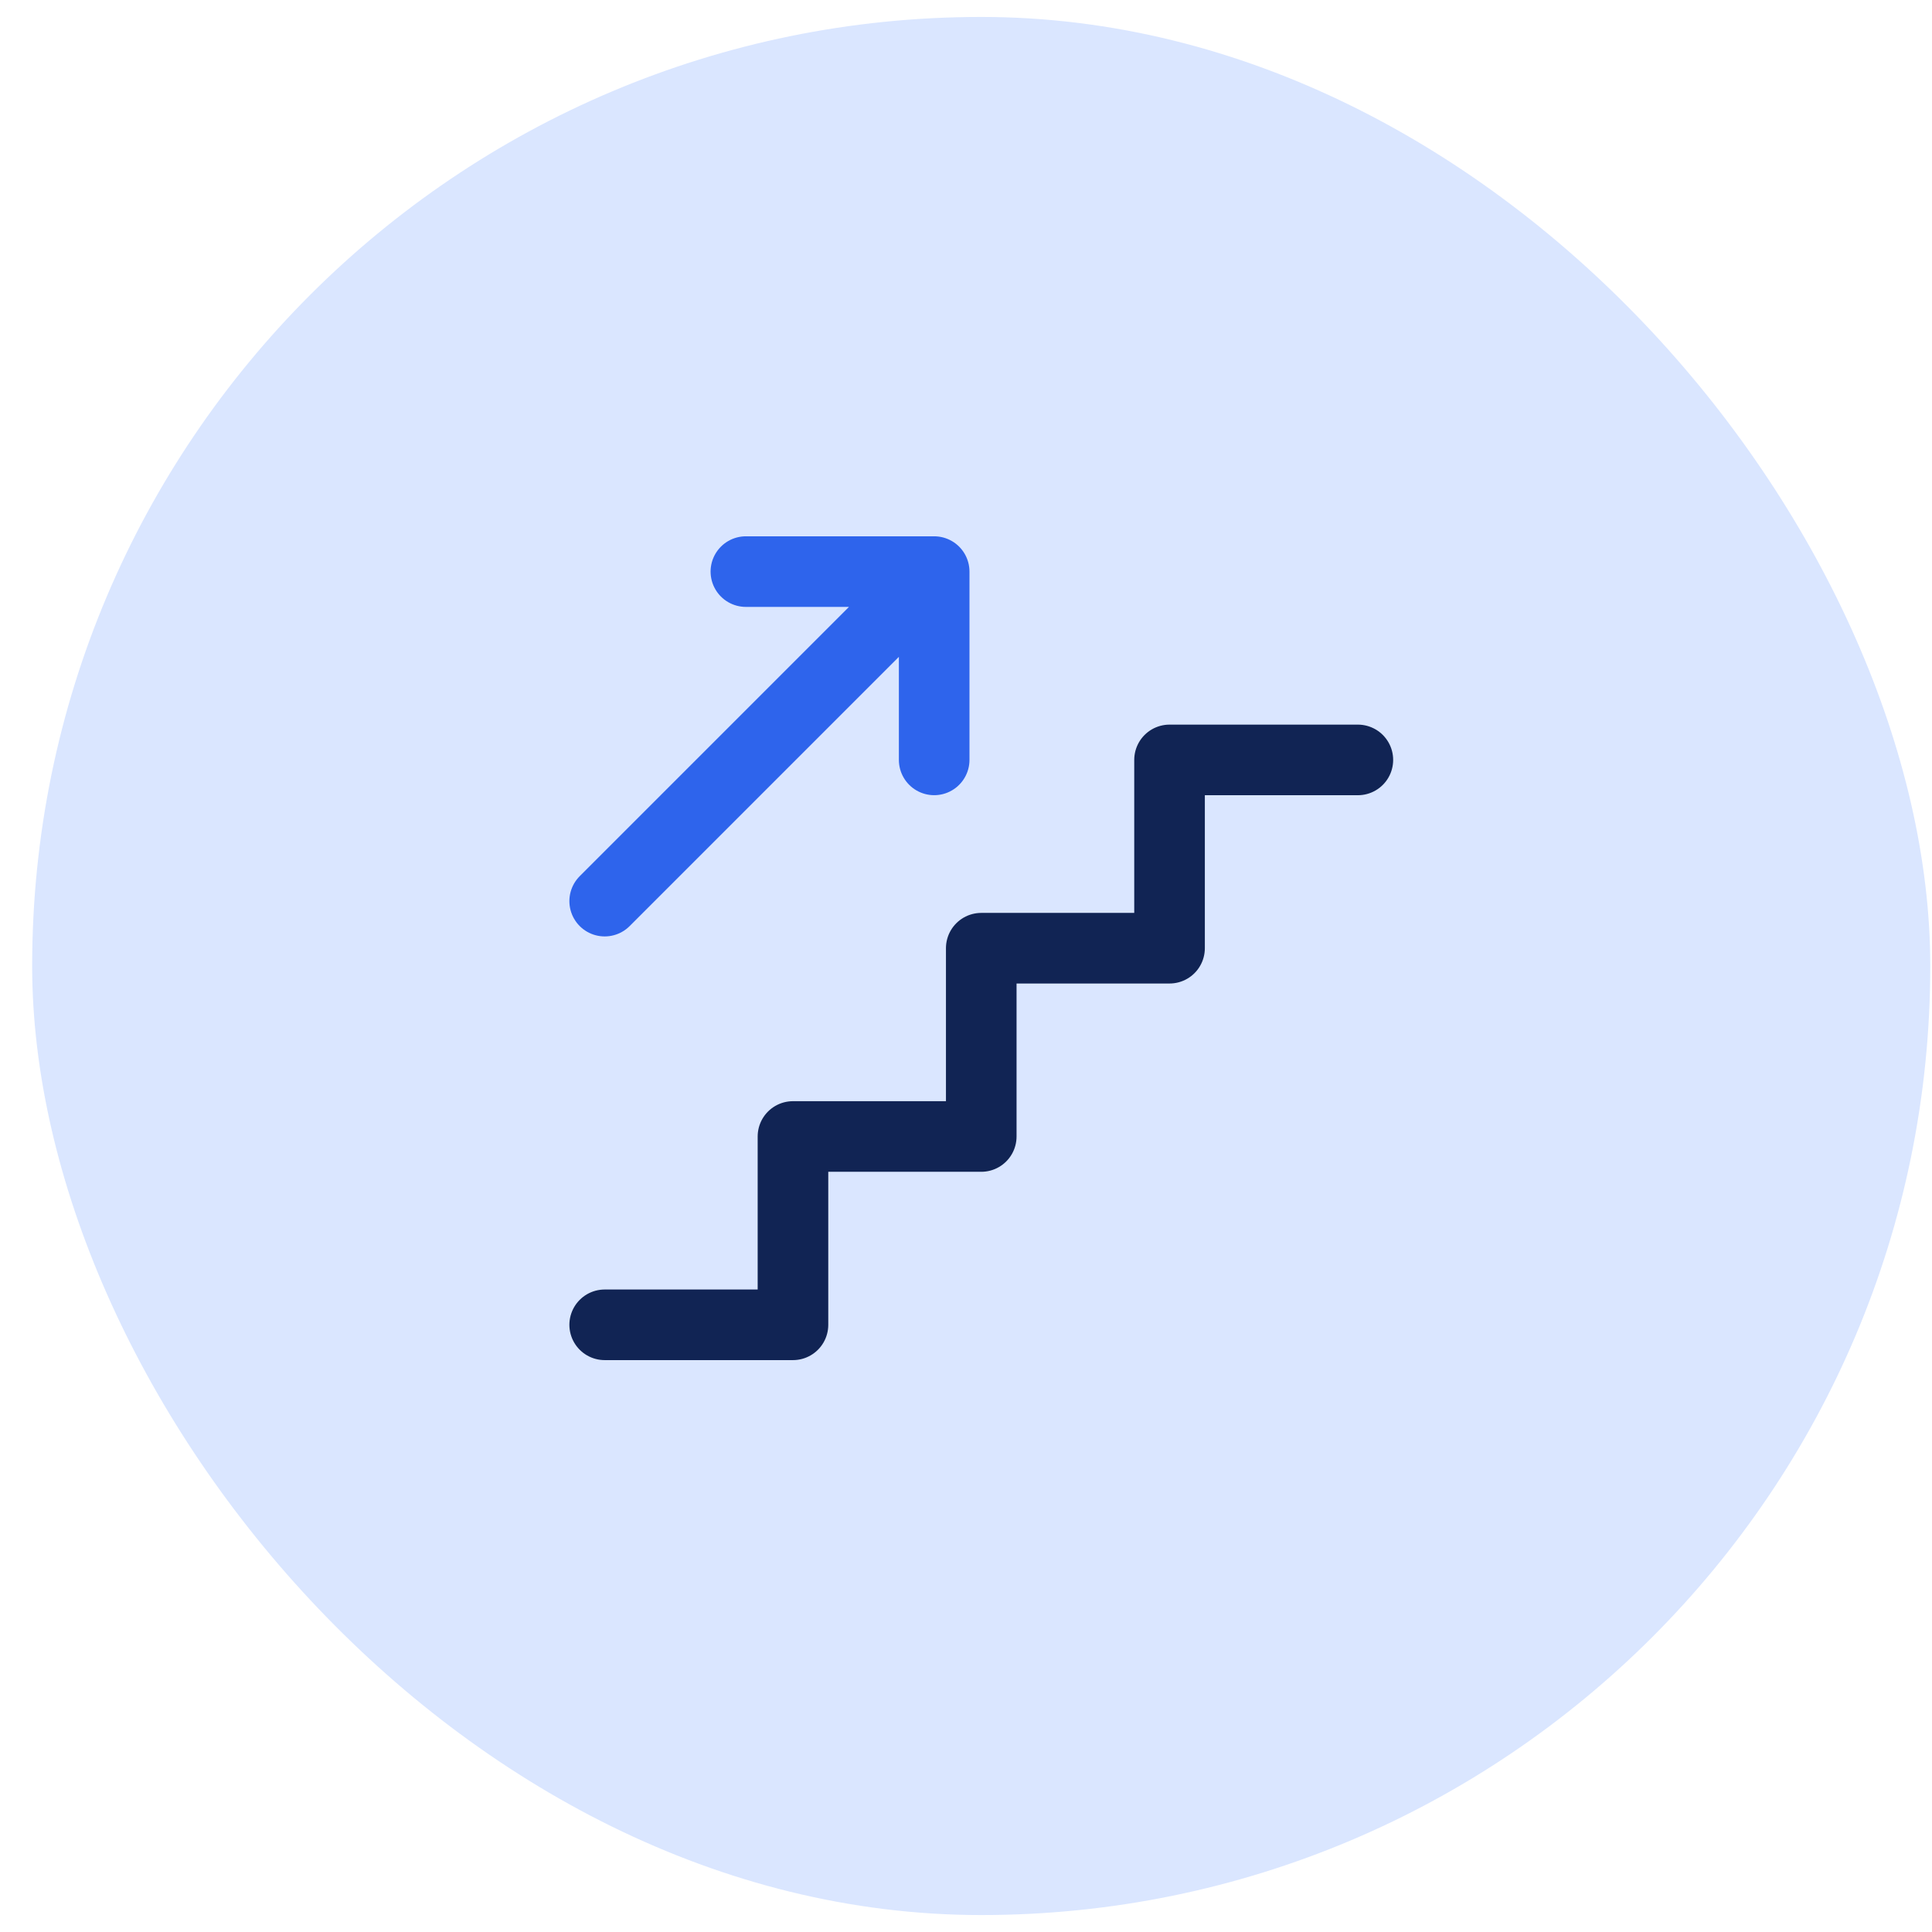 <svg width="57" height="57" viewBox="0 0 57 57" fill="none" xmlns="http://www.w3.org/2000/svg">
<rect x="0.949" y="0.5" width="56" height="56" rx="28" fill="#DAE6FF"/>
<g clip-path="url(#clip0_6_5607)">
<g clip-path="url(#clip1_6_5607)">
<path d="M17.84 39.086H23.395V33.53H28.95V27.975H34.505V22.42H40.061" stroke="#112454" stroke-width="2.083" stroke-linecap="round" stroke-linejoin="round"/>
<path d="M17.84 26.586L27.561 16.864M27.561 16.864V22.419M27.561 16.864H22.006" stroke="#2E64EC" stroke-width="2.083" stroke-linecap="round" stroke-linejoin="round"/>
</g>
</g>
<defs>
<clipPath id="clip0_6_5607">
<rect width="34.72" height="34.72" fill="white" transform="translate(11.59 11.14)"/>
</clipPath>
<clipPath id="clip1_6_5607">
<rect width="34.72" height="34.72" fill="white" transform="translate(11.59 11.14)"/>
</clipPath>
</defs>
</svg>
